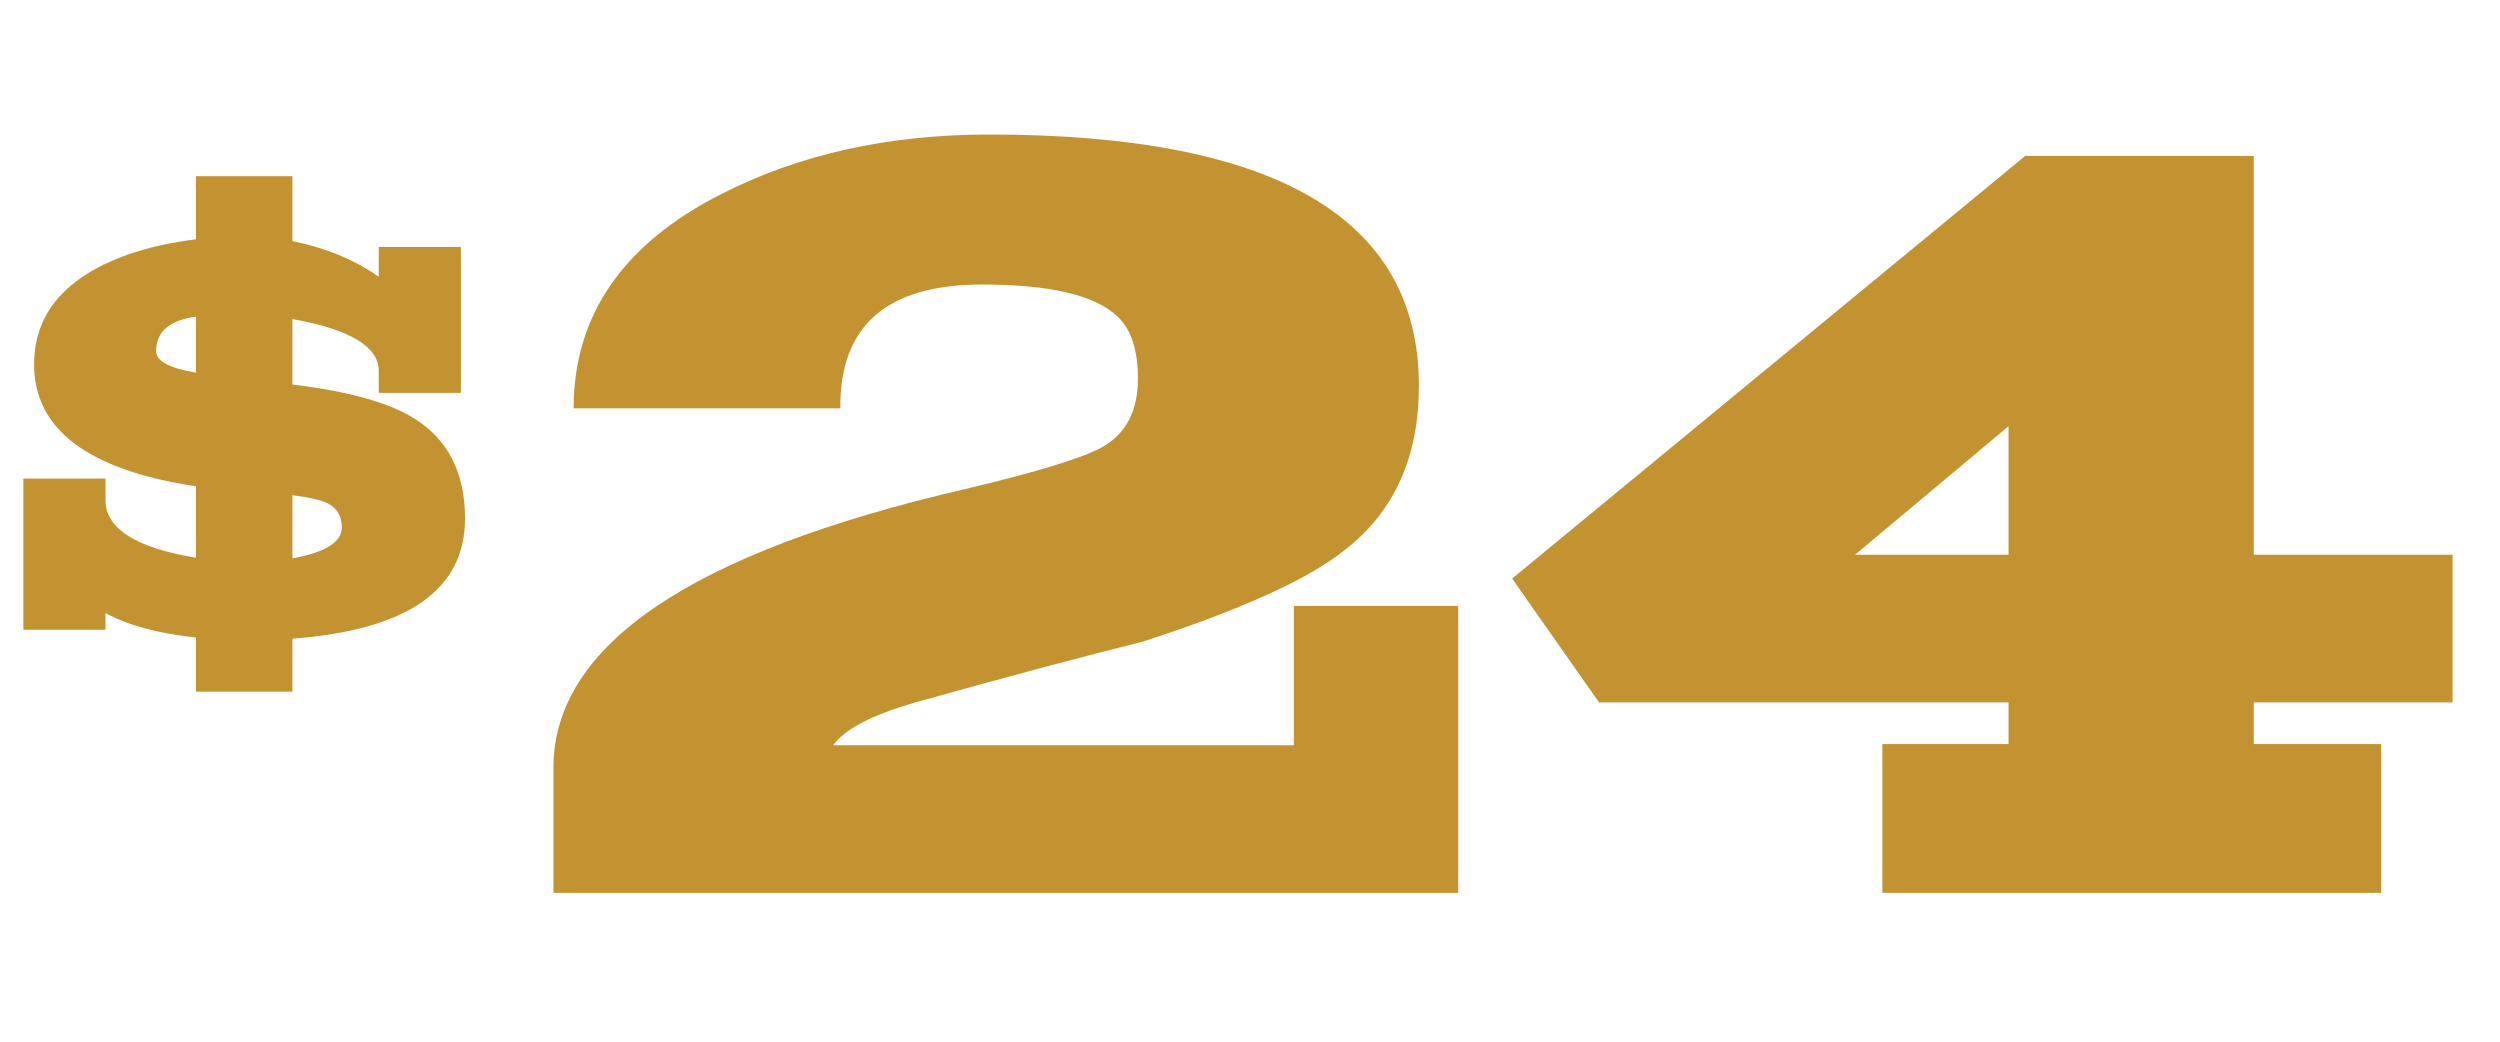 <svg xmlns="http://www.w3.org/2000/svg" width="84" height="35" viewBox="0 0 84 35" fill="none"><path d="M18.595 30V25.8C18.595 21.693 23.195 18.573 32.395 16.44C34.874 15.853 36.434 15.373 37.075 15C37.848 14.547 38.234 13.787 38.234 12.72C38.234 11.76 38.008 11.067 37.554 10.64C36.808 9.92 35.288 9.56 32.995 9.56C29.794 9.56 28.208 10.947 28.235 13.72H19.274C19.274 10.6 20.928 8.2 24.235 6.52C26.848 5.187 29.848 4.52 33.234 4.52C42.861 4.52 47.675 7.333 47.675 12.96C47.675 15.333 46.861 17.16 45.234 18.44C44.035 19.427 41.755 20.467 38.395 21.56C36.554 22.013 34.008 22.693 30.755 23.6C29.288 24.027 28.368 24.507 27.994 25.04H43.474V20.36H48.995V30H18.595ZM75.727 23.6V25H80.007V30H63.247V25H67.487V23.6H53.727L50.807 19.44L68.047 5.24H75.727V18.64H82.407V23.6H75.727ZM67.487 18.64V14.32L62.327 18.64H67.487Z" fill="#C39332"></path><path d="M6.585 23.24V21.42C5.318 21.287 4.305 21.013 3.545 20.6V21.16H0.785V16.08H3.545V16.8C3.545 17.76 4.558 18.407 6.585 18.74V16.34C2.958 15.793 1.145 14.427 1.145 12.24C1.145 10.96 1.738 9.947 2.925 9.2C3.871 8.613 5.091 8.227 6.585 8.04V5.92H9.825V8.1C10.945 8.327 11.911 8.727 12.725 9.3V8.3H15.485V13.2H12.725V12.46C12.725 11.647 11.758 11.067 9.825 10.72V12.92C11.691 13.147 13.045 13.52 13.885 14.04C15.045 14.747 15.625 15.873 15.625 17.42C15.625 19.82 13.691 21.167 9.825 21.46V23.24H6.585ZM6.585 10.64C5.691 10.76 5.245 11.147 5.245 11.8C5.245 12.133 5.691 12.373 6.585 12.52V10.64ZM9.825 18.76C10.931 18.56 11.485 18.213 11.485 17.72C11.485 17.347 11.331 17.08 11.025 16.92C10.785 16.8 10.385 16.707 9.825 16.64V18.76Z" fill="#C39332"></path></svg>